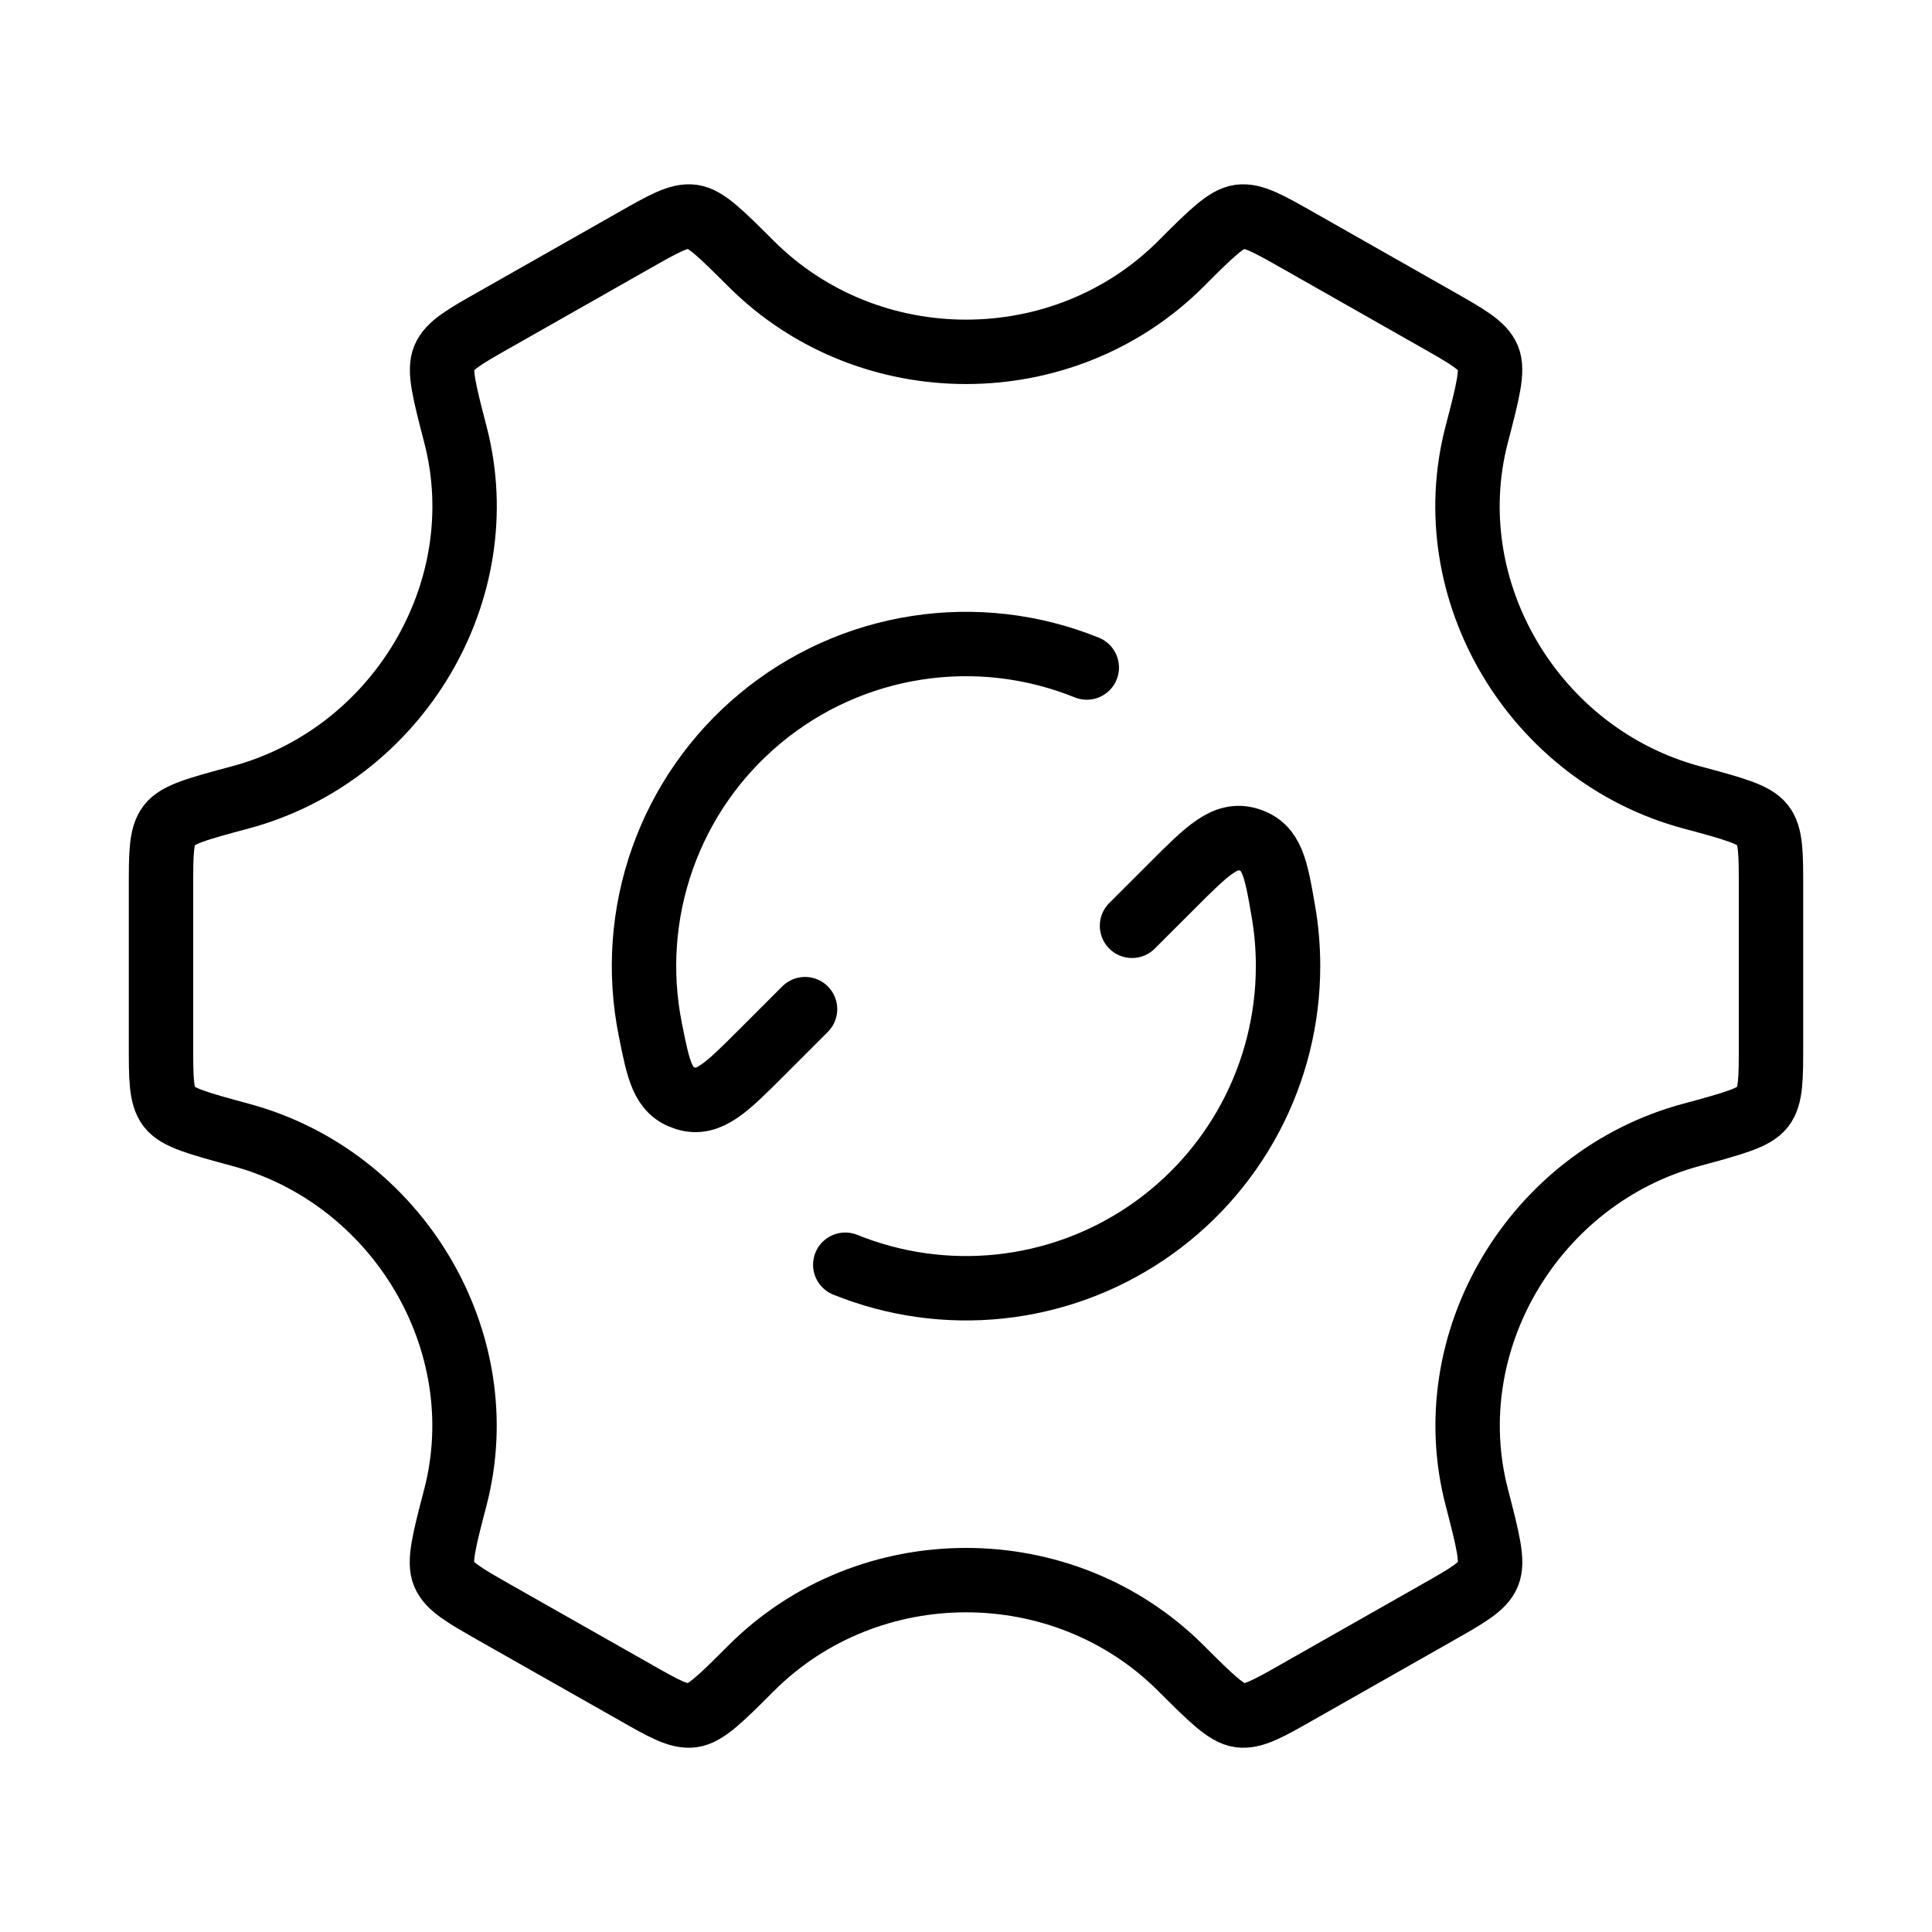 <?xml version="1.0" encoding="UTF-8"?> <svg xmlns="http://www.w3.org/2000/svg" width="45" height="45" viewBox="0 0 45 45" fill="none"><path d="M26.367 21.564L27.305 20.627C28.131 19.8 28.546 19.386 29.088 19.558C29.631 19.729 29.718 20.22 29.888 21.203C29.963 21.625 30.001 22.058 30.001 22.502C30.001 23.73 29.7 24.94 29.124 26.025C28.547 27.11 27.713 28.036 26.695 28.723C25.677 29.41 24.505 29.837 23.283 29.965C22.061 30.093 20.827 29.919 19.688 29.458M18.751 23.505L17.731 24.525C16.917 25.339 16.508 25.748 15.972 25.584C15.434 25.421 15.338 24.939 15.147 23.978C14.88 22.65 14.978 21.275 15.43 19.998C15.881 18.722 16.67 17.591 17.713 16.727C18.755 15.862 20.012 15.296 21.35 15.089C22.689 14.881 24.058 15.04 25.313 15.548" stroke="black" stroke-width="1.5" stroke-linecap="round" stroke-linejoin="round"></path><path d="M39.396 26.433C40.374 26.168 40.864 26.035 41.057 25.784C41.25 25.531 41.25 25.126 41.25 24.314V20.688C41.25 19.876 41.25 19.469 41.057 19.218C40.864 18.966 40.374 18.833 39.396 18.571C35.739 17.585 33.45 13.761 34.393 10.128C34.654 9.128 34.783 8.628 34.659 8.335C34.536 8.043 34.179 7.84 33.469 7.437L30.234 5.6C29.537 5.206 29.188 5.007 28.875 5.048C28.562 5.09 28.207 5.442 27.501 6.149C24.765 8.877 20.239 8.877 17.501 6.149C16.794 5.444 16.442 5.091 16.129 5.048C15.816 5.007 15.467 5.204 14.769 5.601L11.535 7.437C10.822 7.84 10.466 8.043 10.344 8.337C10.221 8.628 10.35 9.128 10.609 10.128C11.552 13.761 9.262 17.585 5.604 18.571C4.626 18.833 4.136 18.965 3.943 19.218C3.75 19.471 3.75 19.876 3.75 20.688V24.314C3.75 25.126 3.75 25.533 3.943 25.784C4.136 26.035 4.626 26.168 5.604 26.433C9.261 27.419 11.55 31.242 10.607 34.874C10.346 35.873 10.217 36.374 10.341 36.666C10.464 36.959 10.821 37.161 11.531 37.566L14.766 39.4C15.463 39.798 15.812 39.995 16.125 39.953C16.438 39.912 16.793 39.56 17.499 38.853C20.237 36.121 24.767 36.121 27.504 38.853C28.211 39.558 28.564 39.91 28.877 39.953C29.19 39.995 29.539 39.798 30.238 39.4L33.471 37.565C34.183 37.161 34.539 36.959 34.661 36.665C34.783 36.37 34.656 35.873 34.397 34.874C33.452 31.242 35.739 27.419 39.396 26.433Z" stroke="black" stroke-width="1.5" stroke-linecap="round"></path></svg> 